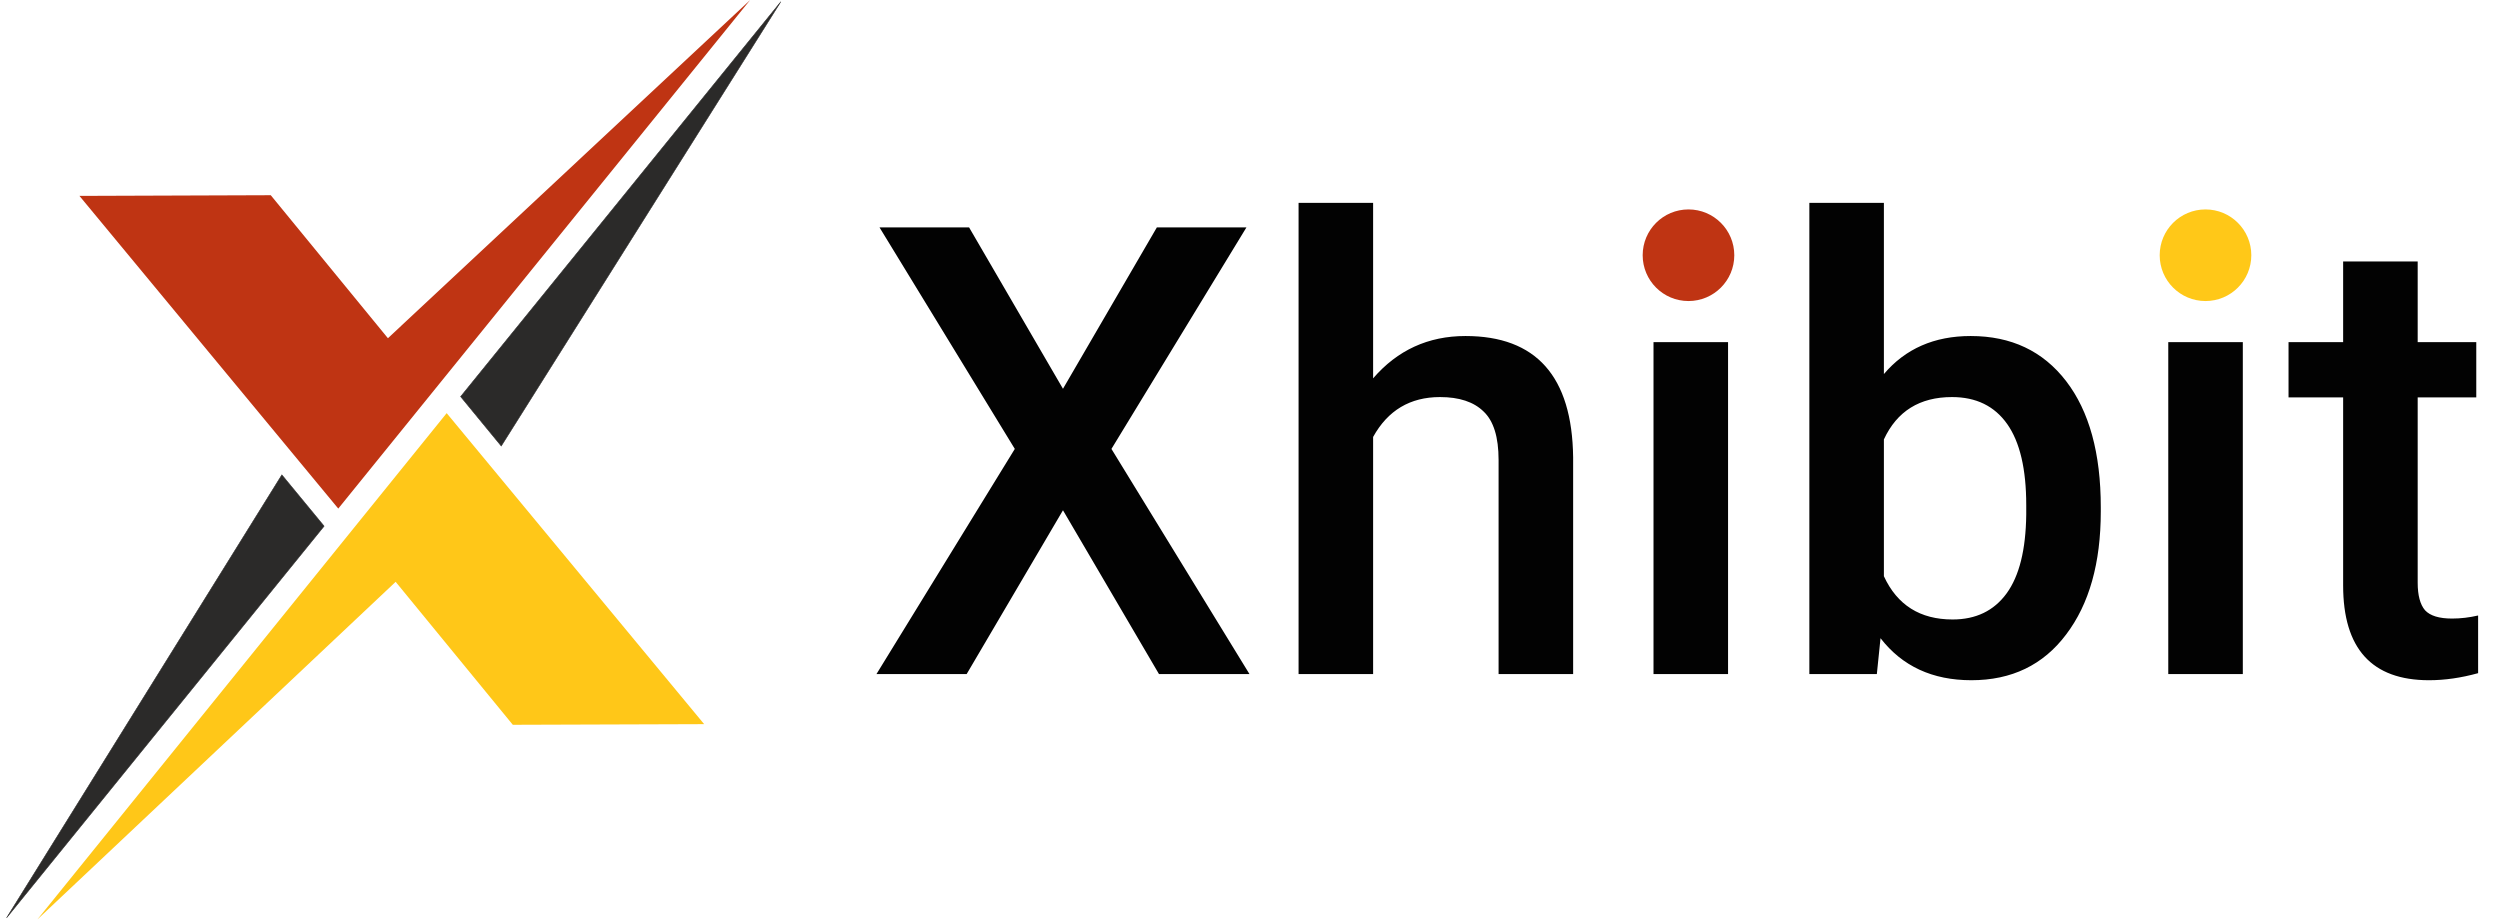 <svg width="382" height="141" viewBox="0 0 382 141" fill="none" xmlns="http://www.w3.org/2000/svg">
<g id="Group 2">
<g id="Group 1">
<path id="Xhibit" d="M162.422 59.406L176.766 34.75H190.453L169.828 68.594L190.922 103H177.094L162.422 77.969L147.703 103H133.922L155.062 68.594L134.391 34.75H148.078L162.422 59.406ZM209.812 57.812C213.531 53.5 218.234 51.344 223.922 51.344C234.734 51.344 240.219 57.516 240.375 69.859V103H228.984V70.281C228.984 66.781 228.219 64.312 226.688 62.875C225.188 61.406 222.969 60.672 220.031 60.672C215.469 60.672 212.062 62.703 209.812 66.766V103H198.422V31H209.812V57.812ZM264.047 103H252.656V52.281H264.047V103ZM251.953 39.109C251.953 37.359 252.5 35.906 253.594 34.75C254.719 33.594 256.312 33.016 258.375 33.016C260.438 33.016 262.031 33.594 263.156 34.75C264.281 35.906 264.844 37.359 264.844 39.109C264.844 40.828 264.281 42.266 263.156 43.422C262.031 44.547 260.438 45.109 258.375 45.109C256.312 45.109 254.719 44.547 253.594 43.422C252.5 42.266 251.953 40.828 251.953 39.109ZM321 78.156C321 86.031 319.234 92.297 315.703 96.953C312.203 101.609 307.375 103.938 301.219 103.938C295.281 103.938 290.656 101.797 287.344 97.516L286.781 103H276.469V31H287.859V57.156C291.141 53.281 295.562 51.344 301.125 51.344C307.312 51.344 312.172 53.641 315.703 58.234C319.234 62.828 321 69.25 321 77.5V78.156ZM309.609 77.172C309.609 71.672 308.641 67.547 306.703 64.797C304.766 62.047 301.953 60.672 298.266 60.672C293.328 60.672 289.859 62.828 287.859 67.141V88.047C289.891 92.453 293.391 94.656 298.359 94.656C301.922 94.656 304.672 93.328 306.609 90.672C308.547 88.016 309.547 84 309.609 78.625V77.172ZM342.703 103H331.312V52.281H342.703V103ZM330.609 39.109C330.609 37.359 331.156 35.906 332.25 34.75C333.375 33.594 334.969 33.016 337.031 33.016C339.094 33.016 340.688 33.594 341.812 34.75C342.938 35.906 343.5 37.359 343.5 39.109C343.5 40.828 342.938 42.266 341.812 43.422C340.688 44.547 339.094 45.109 337.031 45.109C334.969 45.109 333.375 44.547 332.25 43.422C331.156 42.266 330.609 40.828 330.609 39.109ZM369.422 39.953V52.281H378.375V60.719H369.422V89.031C369.422 90.969 369.797 92.375 370.547 93.25C371.328 94.094 372.703 94.516 374.672 94.516C375.984 94.516 377.312 94.359 378.656 94.047V102.859C376.062 103.578 373.562 103.938 371.156 103.938C362.406 103.938 358.031 99.109 358.031 89.453V60.719H349.688V52.281H358.031V39.953H369.422Z" fill="#020202"/>
<path id="Vector" fill-rule="evenodd" clip-rule="evenodd" d="M12.139 29.933L41.371 29.828L59.274 51.679L114.622 0L51.688 77.711L12.139 29.933Z" fill="#BF3413"/>
<path id="Vector_2" fill-rule="evenodd" clip-rule="evenodd" d="M107.595 110.649L78.358 110.749L60.455 88.903L5.718 140.487L68.252 63.129L107.595 110.649Z" fill="#FFC718"/>
<path id="Vector_3" fill-rule="evenodd" clip-rule="evenodd" d="M49.526 80.394L43.069 72.555L1 140.255L49.526 80.394Z" fill="#2B2A29" stroke="#2B2A29" stroke-width="0.076"/>
<path id="Vector_4" fill-rule="evenodd" clip-rule="evenodd" d="M70.381 60.599L76.591 68.158L119.314 0.258L70.381 60.599Z" fill="#2B2A29" stroke="#2B2A29" stroke-width="0.076"/>
<circle id="Ellipse 10" cx="258" cy="39" r="7" fill="#BF3413"/>
<circle id="Ellipse 11" cx="337" cy="39" r="7" fill="#FFC818"/>
</g>
</g>
</svg>

